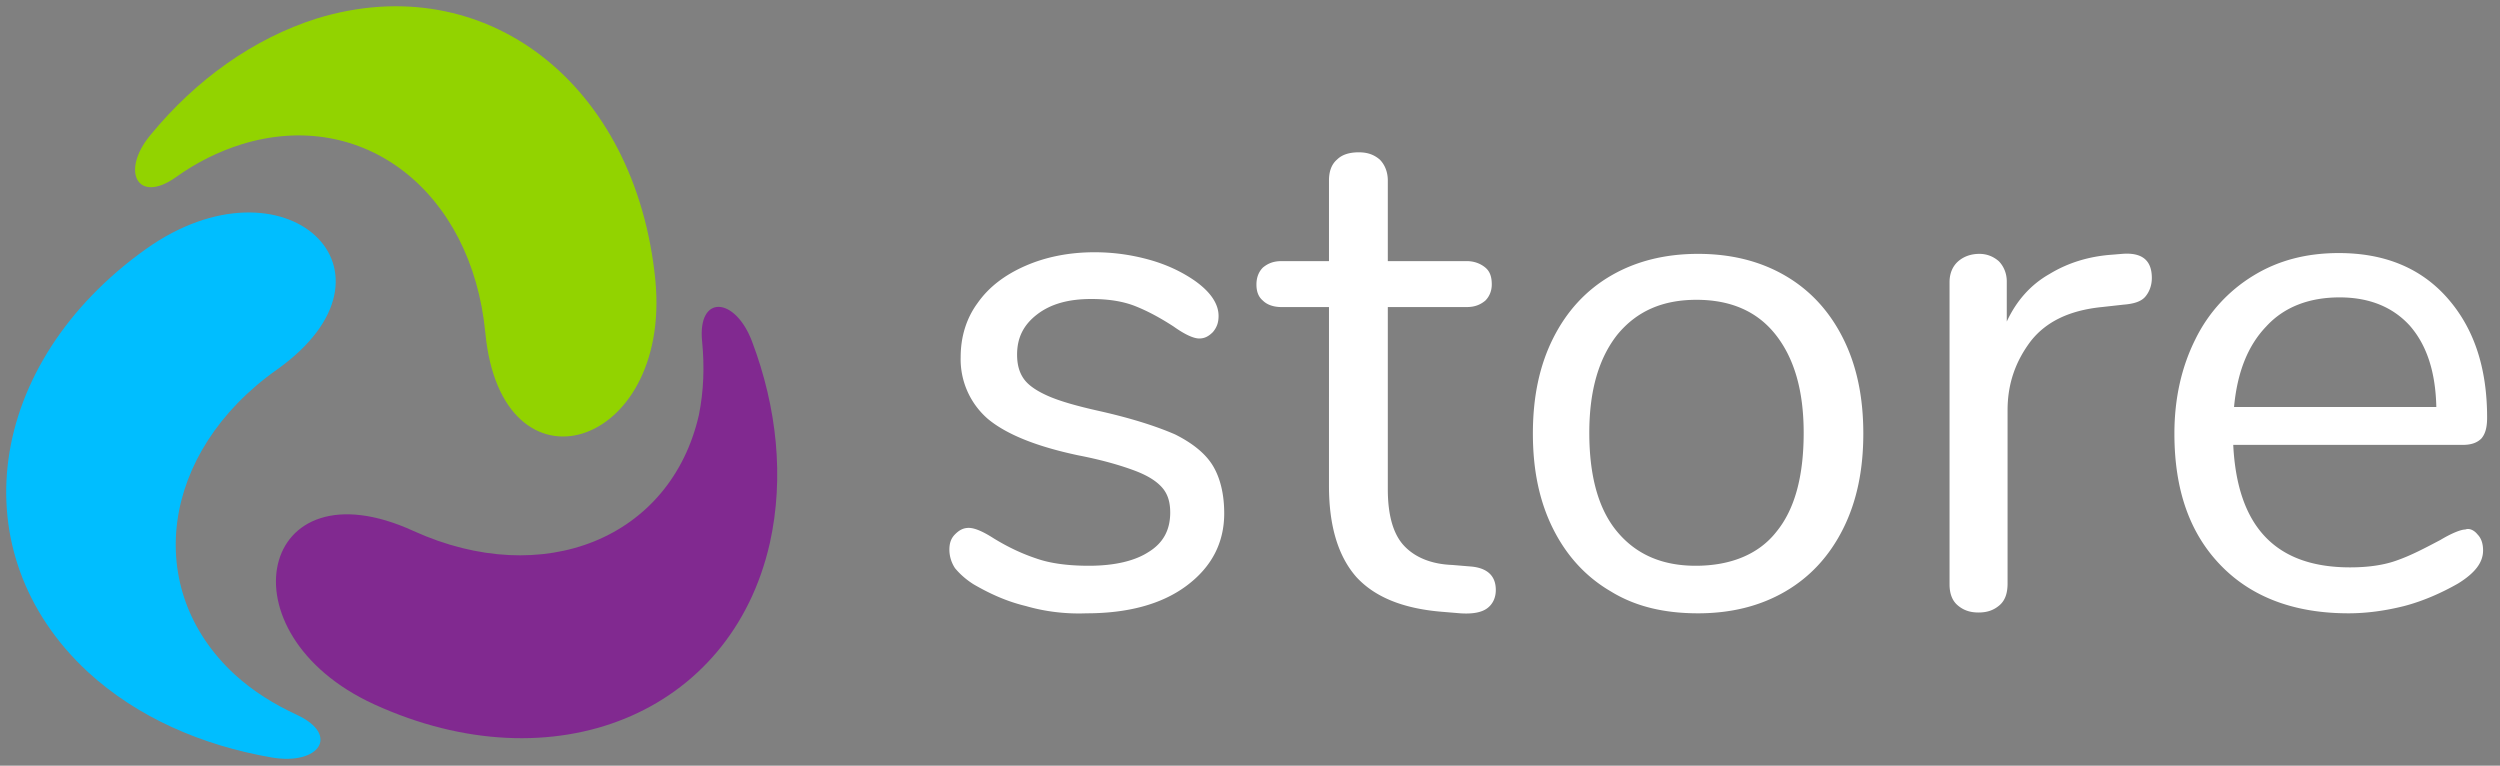 <svg xmlns="http://www.w3.org/2000/svg" id="Layer_1" x="0" y="0" version="1.1" viewBox="0 0 310.2 95" xml:space="preserve"><rect x="0" y="0" width="310.2" height="95" fill="#808080" stroke="none"/><defs/><g id="Page-1" transform="translate(-1014 -371)"><g id="Group-3" fill-rule="evenodd" clip-rule="evenodd" transform="translate(1006.92 363.79)"><path id="Path-Copy-30" fill="#92d300" d="M28.9 29.2c-4.8 3.4-6.9-.8-3.1-5.3C31.4 17.1 38.5 12 46.4 9.5 67.3 3.1 86 17.6 88.4 42c2 21-19.1 27.5-21.1 6.5-1.7-17.6-15.2-28-30.2-23.4-2.9.9-5.7 2.3-8.2 4.1z"/><path fill="#812990" d="M94.2 49.6c-.6-5.9 4.1-5.6 6.2 0 3.1 8.2 4 16.9 2.2 25-4.8 21.2-26.8 30.2-49.1 20-19.2-8.8-14.3-30.3 4.9-21.5 16.1 7.3 31.9.9 35.4-14.4.6-3 .7-6 .4-9.1z"/><path fill="#00beff" d="M43.9 95.9c5.4 2.5 2.8 6.3-3.1 5.3-8.7-1.5-16.7-5-22.8-10.6C2 75.8 5.3 52.3 25.2 38.1c17.2-12.2 33.4 2.8 16.2 15C27 63.3 24.7 80.3 36.2 90.9c2.3 2.1 4.9 3.7 7.7 5z"/></g></g><path d="M127.3 75.2c-2.5-.6-4.6-1.6-6.5-2.7-1.1-.7-1.8-1.4-2.3-2-.4-.6-.7-1.4-.7-2.3 0-.8.2-1.4.7-1.9s1-.8 1.7-.8 1.7.4 3.1 1.3c1.8 1.1 3.5 1.9 5.3 2.5 1.7.6 3.9.9 6.5.9 3.2 0 5.7-.6 7.4-1.7 1.8-1.1 2.7-2.7 2.7-4.9 0-1.3-.3-2.3-1-3.1s-1.8-1.5-3.4-2.1c-1.6-.6-3.9-1.3-7-1.9-5.2-1.1-8.9-2.6-11.2-4.5a9.78 9.78 0 01-3.4-7.7c0-2.5.7-4.8 2.1-6.7 1.4-2 3.4-3.5 5.9-4.6 2.5-1.1 5.4-1.7 8.6-1.7 2.3 0 4.5.3 6.7.9 2.2.6 4.1 1.5 5.7 2.6 2 1.4 3 2.9 3 4.4 0 .8-.2 1.4-.7 2-.5.5-1 .8-1.7.8s-1.8-.5-3.2-1.5c-1.7-1.1-3.2-1.9-4.7-2.5-1.5-.6-3.3-.9-5.5-.9-2.8 0-5 .6-6.7 1.9s-2.5 2.9-2.5 5c0 1.3.3 2.3.9 3.1.6.8 1.7 1.5 3.1 2.1 1.4.6 3.5 1.2 6.2 1.8 4 .9 7.1 1.9 9.4 2.9 2.2 1.1 3.8 2.4 4.7 3.9.9 1.5 1.4 3.5 1.4 5.9 0 3.7-1.6 6.7-4.7 9s-7.3 3.4-12.4 3.4c-2.5.1-5.1-.2-7.5-.9zM185.6 73.2c0 1-.4 1.8-1.1 2.3-.7.5-1.8.7-3.3.6l-2.4-.2c-4.7-.4-8.2-1.8-10.5-4.3-2.2-2.5-3.4-6.2-3.4-11.3V38.1H159c-1 0-1.8-.3-2.3-.8-.6-.5-.8-1.2-.8-2 0-.9.3-1.6.8-2.1.6-.5 1.3-.8 2.3-.8h5.9v-10c0-1.1.3-2 1-2.6.6-.6 1.5-.9 2.7-.9 1.1 0 1.9.3 2.6.9.6.6 1 1.5 1 2.6v10h9.8c.9 0 1.7.3 2.3.8.6.5.8 1.2.8 2.1 0 .8-.3 1.5-.8 2-.6.5-1.3.8-2.3.8h-9.8v22.6c0 3.3.7 5.6 2 7 1.3 1.4 3.3 2.3 6 2.4l2.4.2c2 .2 3 1.2 3 2.9zM199.9 73.4c-3.1-1.8-5.5-4.4-7.2-7.8-1.7-3.4-2.5-7.3-2.5-11.8 0-4.5.8-8.4 2.5-11.8 1.7-3.4 4.1-6 7.2-7.8 3.1-1.8 6.7-2.7 10.8-2.7s7.7.9 10.8 2.7c3.1 1.8 5.5 4.4 7.2 7.8 1.7 3.4 2.5 7.3 2.5 11.8 0 4.5-.8 8.4-2.5 11.8-1.7 3.4-4.1 6-7.2 7.8-3.1 1.8-6.7 2.7-10.8 2.7s-7.7-.8-10.8-2.7zm20.5-7.4c2.3-2.8 3.4-6.9 3.4-12.3 0-5.3-1.2-9.3-3.5-12.2-2.3-2.9-5.6-4.3-9.8-4.3-4.2 0-7.4 1.4-9.8 4.3-2.3 2.9-3.5 6.9-3.5 12.2 0 5.3 1.1 9.4 3.4 12.2 2.3 2.8 5.5 4.3 9.8 4.3s7.8-1.4 10-4.2zM267 34.5c0 .9-.3 1.7-.8 2.3-.5.6-1.4.9-2.7 1l-2.7.3c-4 .4-6.9 1.8-8.8 4.2-1.9 2.5-2.9 5.3-2.9 8.6v21.5c0 1.2-.3 2.1-1 2.7-.7.6-1.5.9-2.6.9s-1.9-.3-2.6-.9c-.7-.6-1-1.5-1-2.6V35c0-1.1.4-2 1.1-2.6.7-.6 1.6-.9 2.6-.9.9 0 1.7.3 2.4.9.6.6 1 1.5 1 2.5v5c1.2-2.6 3-4.6 5.3-5.9 2.3-1.4 4.9-2.2 7.8-2.4l1.2-.1c2.5-.2 3.7.8 3.7 3zM307.4 66.3c.5.5.7 1.2.7 2 0 1.5-1 2.8-3.1 4.1-2.1 1.2-4.4 2.2-6.7 2.8-2.4.6-4.7.9-6.9.9-6.7 0-12-2-15.8-5.9-3.9-4-5.8-9.4-5.8-16.4 0-4.4.9-8.3 2.6-11.7a19 19 0 017.2-7.9c3.1-1.9 6.6-2.8 10.6-2.8 5.6 0 10.1 1.8 13.4 5.5 3.3 3.7 5 8.6 5 14.9 0 1.2-.2 2-.7 2.6-.5.5-1.2.8-2.3.8h-28.5c.5 10.2 5.3 15.2 14.5 15.2 2.3 0 4.3-.3 5.9-.9 1.7-.6 3.4-1.5 5.3-2.5 1.5-.9 2.6-1.3 3.1-1.3.5-.2 1.1.1 1.5.6zm-26.2-25.8c-2.3 2.4-3.6 5.7-4 10h25.1c-.1-4.4-1.2-7.7-3.3-10.1-2.1-2.3-5-3.5-8.7-3.5-3.8 0-6.9 1.2-9.1 3.6z" fill="#fff" /></svg>